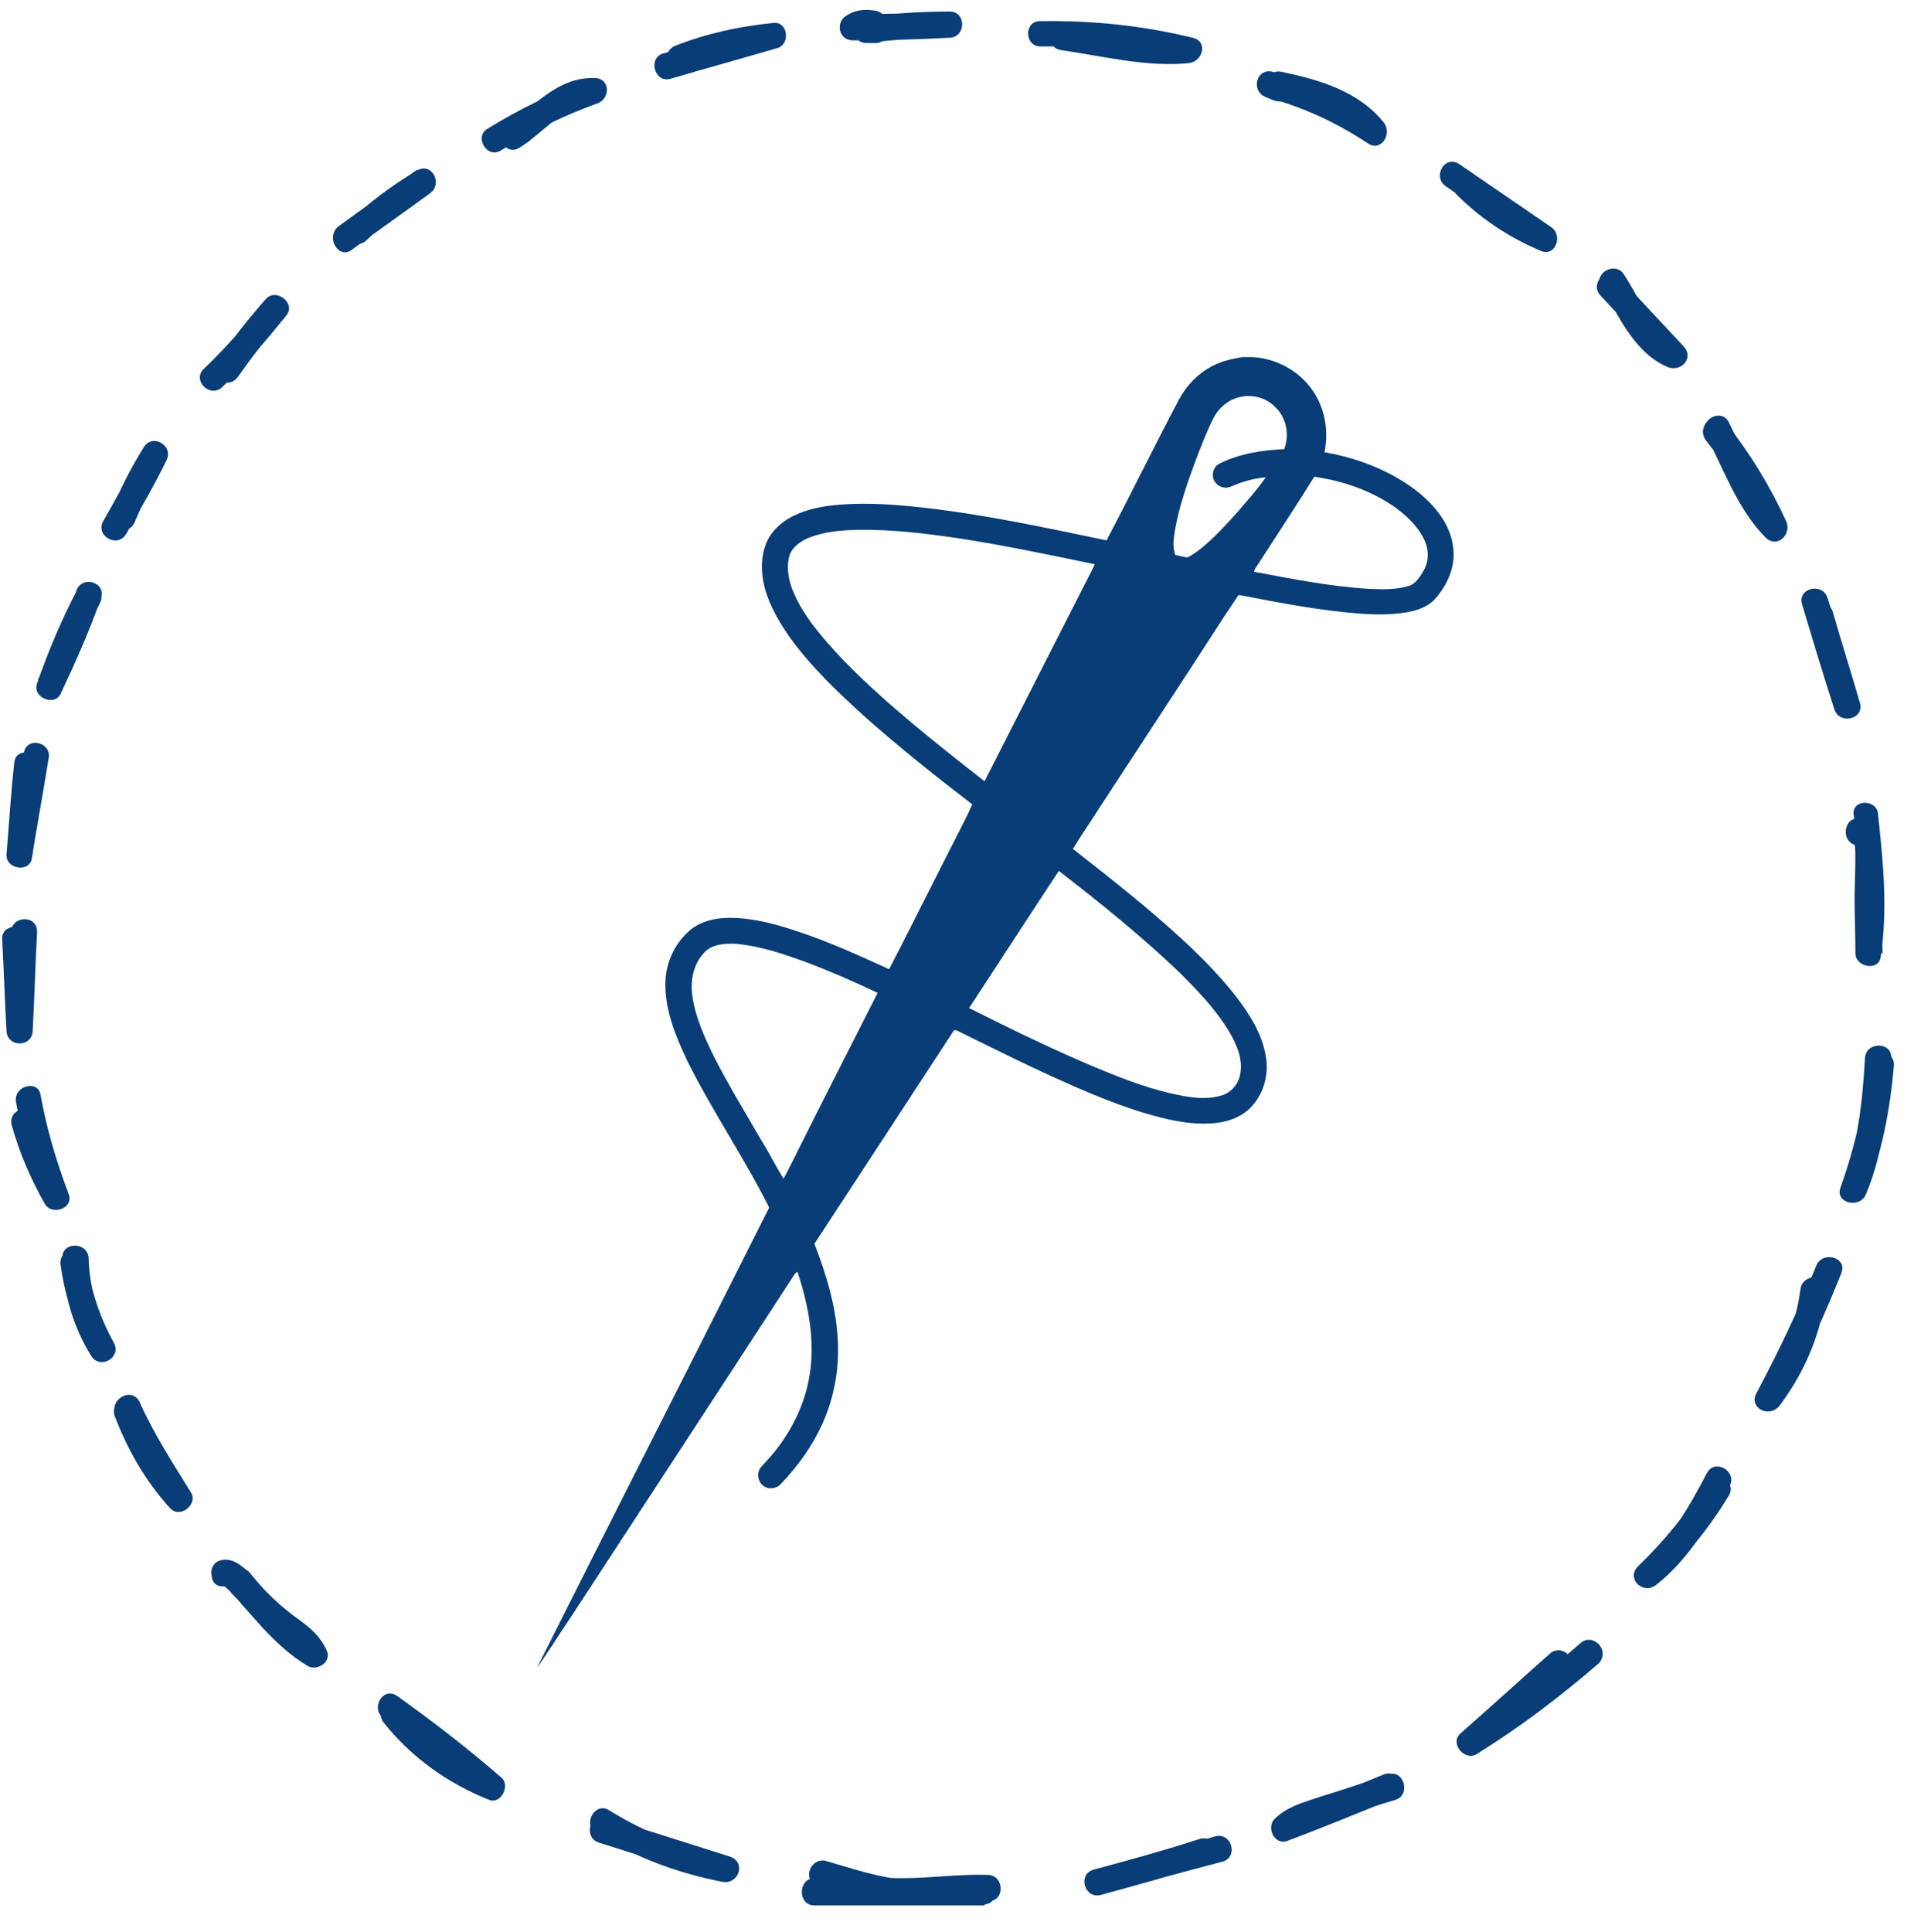 <svg xmlns="http://www.w3.org/2000/svg" xmlns:xlink="http://www.w3.org/1999/xlink" width="107" zoomAndPan="magnify" viewBox="0 0 80.25 81" height="108" preserveAspectRatio="xMidYMid meet" version="1.0"><defs><clipPath id="45dfc9480e"><path d="M 27 0.375 L 33 0.375 L 33 4 L 27 4 Z M 27 0.375 " clip-rule="nonzero"/></clipPath><clipPath id="f935ccd3cd"><path d="M 35 0.375 L 41 0.375 L 41 2 L 35 2 Z M 35 0.375 " clip-rule="nonzero"/></clipPath><clipPath id="cc96e2497f"><path d="M 43 0.375 L 51 0.375 L 51 3 L 43 3 Z M 43 0.375 " clip-rule="nonzero"/></clipPath><clipPath id="8919cabf2f"><path d="M 77 33 L 79.508 33 L 79.508 41 L 77 41 Z M 77 33 " clip-rule="nonzero"/></clipPath><clipPath id="328f907d24"><path d="M 77 43 L 79.508 43 L 79.508 51 L 77 51 Z M 77 43 " clip-rule="nonzero"/></clipPath><clipPath id="fec42bfc1b"><path d="M 22.512 14.969 L 61 14.969 L 61 69.953 L 22.512 69.953 Z M 22.512 14.969 " clip-rule="nonzero"/></clipPath></defs><path fill="#083d77" d="M 3.203 24.762 C 2.727 26.043 2.176 27.289 1.59 28.496 C 1.922 28.645 2.285 28.789 2.617 28.938 C 3.055 27.691 3.605 26.484 4.191 25.277 C 4.52 24.652 3.57 24.105 3.238 24.727 C 2.578 25.973 2.031 27.289 1.555 28.645 C 1.336 29.23 2.285 29.633 2.543 29.082 C 3.164 27.766 3.75 26.449 4.227 25.094 C 4.484 24.398 3.422 24.105 3.203 24.762 Z M 3.203 24.762 " fill-opacity="1" fill-rule="nonzero"/><path fill="#083d77" d="M 1.004 31.539 C 0.785 32.93 0.527 34.285 0.309 35.676 C 0.676 35.711 1.043 35.785 1.371 35.82 C 1.48 34.613 1.52 33.406 1.664 32.234 C 1.773 31.539 0.711 31.246 0.602 31.941 C 0.457 33.223 0.383 34.504 0.273 35.82 C 0.234 36.445 1.262 36.59 1.336 35.969 C 1.555 34.578 1.812 33.223 2.031 31.832 C 2.215 31.133 1.152 30.84 1.004 31.539 Z M 1.004 31.539 " fill-opacity="1" fill-rule="nonzero"/><path fill="#083d77" d="M 0.457 39.082 C 0.383 40.473 0.348 41.863 0.273 43.219 C 0.641 43.219 1.004 43.219 1.371 43.219 C 1.297 41.938 1.262 40.656 1.188 39.375 C 1.152 38.68 0.055 38.68 0.09 39.375 C 0.164 40.656 0.199 41.938 0.273 43.219 C 0.309 43.914 1.336 43.914 1.371 43.219 C 1.445 41.828 1.48 40.438 1.555 39.082 C 1.59 38.348 0.492 38.348 0.457 39.082 Z M 0.457 39.082 " fill-opacity="1" fill-rule="nonzero"/><path fill="#083d77" d="M 0.676 46.223 C 0.934 47.648 1.297 49.004 1.848 50.359 C 2.176 50.211 2.508 50.066 2.836 49.918 C 2.285 48.969 1.848 47.941 1.555 46.879 C 1.371 46.184 0.309 46.477 0.492 47.172 C 0.82 48.344 1.297 49.445 1.883 50.469 C 2.176 50.98 3.129 50.652 2.871 50.031 C 2.359 48.676 1.957 47.32 1.699 45.891 C 1.59 45.234 0.527 45.527 0.676 46.223 Z M 0.676 46.223 " fill-opacity="1" fill-rule="nonzero"/><path fill="#083d77" d="M 2.617 52.738 C 2.652 54.203 3.055 55.598 3.824 56.84 C 4.191 57.426 5.105 56.914 4.777 56.293 C 4.156 55.191 3.789 53.984 3.605 52.738 C 3.496 52.043 2.434 52.336 2.543 53.031 C 2.727 54.387 3.164 55.668 3.824 56.84 C 4.156 56.656 4.449 56.477 4.777 56.293 C 4.117 55.191 3.75 54.02 3.715 52.738 C 3.68 52.043 2.578 52.043 2.617 52.738 Z M 2.617 52.738 " fill-opacity="1" fill-rule="nonzero"/><path fill="#083d77" d="M 5.289 22.383 C 5.875 21.359 6.461 20.367 6.973 19.309 C 7.305 18.684 6.387 18.137 6.023 18.758 C 5.473 19.637 4.996 20.59 4.594 21.578 C 4.336 22.234 5.398 22.527 5.656 21.871 C 6.023 20.992 6.461 20.148 6.973 19.309 C 6.645 19.125 6.352 18.941 6.023 18.758 C 5.473 19.781 4.922 20.809 4.336 21.832 C 3.973 22.457 4.922 23.004 5.289 22.383 Z M 5.289 22.383 " fill-opacity="1" fill-rule="nonzero"/><path fill="#083d77" d="M 9.316 16.23 C 10.305 15.277 11.184 14.254 12.027 13.191 C 12.395 12.715 11.59 12.055 11.148 12.531 C 10.379 13.41 9.684 14.289 9.023 15.242 C 8.621 15.828 9.574 16.379 9.977 15.793 C 10.598 14.914 11.223 14.105 11.953 13.301 C 11.66 13.082 11.367 12.863 11.074 12.641 C 10.305 13.633 9.465 14.582 8.547 15.461 C 8.035 15.938 8.805 16.707 9.316 16.23 Z M 9.316 16.23 " fill-opacity="1" fill-rule="nonzero"/><path fill="#083d77" d="M 14.738 10.48 C 15.836 9.676 16.934 8.906 18.031 8.102 C 18.582 7.699 18.105 6.785 17.484 7.148 C 16.422 7.773 15.469 8.504 14.59 9.309 C 14.078 9.785 14.848 10.555 15.359 10.078 C 16.164 9.309 17.082 8.652 18.031 8.066 C 17.852 7.734 17.668 7.441 17.484 7.113 C 16.387 7.918 15.285 8.688 14.188 9.492 C 13.637 9.934 14.188 10.883 14.738 10.48 Z M 14.738 10.48 " fill-opacity="1" fill-rule="nonzero"/><path fill="#083d77" d="M 21 6.309 C 22.281 5.5 23.637 4.844 25.062 4.328 C 25.613 4.109 25.578 3.27 24.918 3.27 C 23.344 3.23 22.426 4.477 21.219 5.246 C 20.633 5.613 21.184 6.562 21.77 6.199 C 22.793 5.574 23.637 4.367 24.918 4.367 C 24.879 4 24.809 3.633 24.77 3.305 C 23.27 3.855 21.805 4.551 20.449 5.391 C 19.863 5.723 20.414 6.672 21 6.309 Z M 21 6.309 " fill-opacity="1" fill-rule="nonzero"/><g clip-path="url(#45dfc9480e)"><path fill="#083d77" d="M 28.102 3.305 C 29.605 2.863 31.07 2.461 32.57 2.023 C 33.156 1.875 33.047 0.887 32.426 0.961 C 30.996 1.105 29.641 1.398 28.324 1.914 C 27.664 2.168 27.957 3.23 28.617 2.977 C 29.859 2.5 31.105 2.168 32.426 2.059 C 32.387 1.691 32.312 1.328 32.277 0.996 C 30.777 1.363 29.312 1.805 27.809 2.242 C 27.152 2.426 27.445 3.488 28.102 3.305 Z M 28.102 3.305 " fill-opacity="1" fill-rule="nonzero"/></g><g clip-path="url(#f935ccd3cd)"><path fill="#083d77" d="M 36.707 0.449 C 36.23 0.375 35.867 0.41 35.465 0.668 C 35.023 0.961 35.172 1.691 35.758 1.691 C 37.109 1.691 38.465 1.656 39.82 1.582 C 40.516 1.547 40.516 0.484 39.82 0.484 C 38.648 0.484 37.477 0.559 36.344 0.703 C 35.645 0.777 35.609 1.805 36.344 1.805 C 36.453 1.805 36.562 1.805 36.707 1.805 C 37.402 1.805 37.402 0.703 36.707 0.703 C 36.598 0.703 36.488 0.703 36.344 0.703 C 36.344 1.07 36.344 1.438 36.344 1.805 C 37.516 1.656 38.648 1.582 39.82 1.582 C 39.82 1.219 39.82 0.852 39.82 0.484 C 38.465 0.559 37.109 0.594 35.758 0.594 C 35.867 0.926 35.938 1.289 36.051 1.621 C 36.195 1.582 36.305 1.547 36.453 1.512 C 37.074 1.621 37.402 0.559 36.707 0.449 Z M 36.707 0.449 " fill-opacity="1" fill-rule="nonzero"/></g><g clip-path="url(#cc96e2497f)"><path fill="#083d77" d="M 43.629 1.949 C 45.68 1.914 47.73 2.133 49.707 2.609 C 49.746 2.242 49.816 1.875 49.855 1.547 C 48.172 1.73 46.414 1.289 44.766 1.035 C 44.07 0.926 43.777 1.984 44.473 2.098 C 46.23 2.352 48.098 2.828 49.855 2.645 C 50.441 2.57 50.66 1.73 50 1.582 C 47.914 1.07 45.789 0.852 43.629 0.887 C 42.934 0.852 42.934 1.949 43.629 1.949 Z M 43.629 1.949 " fill-opacity="1" fill-rule="nonzero"/></g><path fill="#083d77" d="M 53.734 3.156 C 53.625 3.121 53.48 3.047 53.371 3.012 C 53.262 3.379 53.188 3.707 53.078 4.074 C 54.613 4.477 56.043 5.137 57.359 6.016 C 57.91 6.379 58.387 5.613 58.02 5.137 C 56.957 3.816 55.312 3.34 53.734 3.012 C 53.039 2.863 52.746 3.926 53.441 4.074 C 54.871 4.367 56.301 4.734 57.25 5.941 C 57.473 5.648 57.691 5.355 57.91 5.062 C 56.52 4.109 54.98 3.449 53.371 3.012 C 52.676 2.828 52.418 3.816 53.078 4.074 C 53.188 4.109 53.332 4.184 53.441 4.219 C 54.141 4.441 54.395 3.379 53.734 3.156 Z M 53.734 3.156 " fill-opacity="1" fill-rule="nonzero"/><path fill="#083d77" d="M 60.621 7.809 C 61.902 8.688 63.184 9.566 64.465 10.445 C 64.613 10.117 64.758 9.785 64.906 9.457 C 63.695 8.945 62.633 8.211 61.719 7.258 C 61.242 6.746 60.438 7.516 60.949 8.027 C 62.012 9.125 63.219 9.934 64.613 10.52 C 65.234 10.773 65.527 9.859 65.051 9.531 C 63.77 8.652 62.488 7.773 61.207 6.895 C 60.582 6.453 60.035 7.406 60.621 7.809 Z M 60.621 7.809 " fill-opacity="1" fill-rule="nonzero"/><path fill="#083d77" d="M 67.102 12.387 C 68.016 13.375 68.934 14.328 69.812 15.316 C 70.031 15.023 70.25 14.73 70.469 14.438 C 69.262 13.926 68.785 12.57 68.09 11.508 C 67.723 10.922 66.773 11.469 67.137 12.055 C 67.906 13.266 68.492 14.766 69.922 15.387 C 70.469 15.609 71.055 15.023 70.582 14.508 C 69.664 13.52 68.75 12.57 67.871 11.582 C 67.395 11.105 66.625 11.875 67.102 12.387 Z M 67.102 12.387 " fill-opacity="1" fill-rule="nonzero"/><path fill="#083d77" d="M 71.531 18.465 C 72.484 19.672 73.254 20.992 73.914 22.418 C 74.207 22.199 74.5 21.98 74.793 21.762 C 73.73 20.699 73.145 19.016 72.484 17.695 C 72.156 17.074 71.203 17.621 71.531 18.246 C 72.266 19.672 72.887 21.395 74.023 22.527 C 74.5 23.004 75.121 22.418 74.902 21.871 C 74.207 20.367 73.363 18.977 72.34 17.695 C 71.863 17.109 71.094 17.914 71.531 18.465 Z M 71.531 18.465 " fill-opacity="1" fill-rule="nonzero"/><path fill="#083d77" d="M 75.562 25.348 C 76 26.812 76.441 28.277 76.914 29.742 C 77.137 30.402 78.195 30.145 77.977 29.449 C 77.609 28.168 77.207 26.922 76.844 25.641 C 76.621 24.984 75.562 25.238 75.781 25.934 C 76.148 27.215 76.551 28.461 76.914 29.742 C 77.281 29.633 77.609 29.559 77.977 29.449 C 77.539 27.984 77.098 26.52 76.621 25.055 C 76.402 24.398 75.34 24.652 75.562 25.348 Z M 75.562 25.348 " fill-opacity="1" fill-rule="nonzero"/><g clip-path="url(#8919cabf2f)"><path fill="#083d77" d="M 77.723 34.176 C 77.941 36.043 78.16 37.91 77.867 39.812 C 78.234 39.852 78.602 39.922 78.93 39.961 C 78.895 38.566 78.93 37.176 78.855 35.785 C 78.82 35.125 78.746 34.613 78.051 34.355 C 77.391 34.102 77.098 35.164 77.758 35.418 C 77.832 35.457 77.758 37.359 77.758 37.543 C 77.758 38.348 77.793 39.152 77.793 39.961 C 77.793 40.547 78.781 40.73 78.855 40.105 C 79.148 38.129 78.965 36.188 78.746 34.176 C 78.746 33.477 77.609 33.477 77.723 34.176 Z M 77.723 34.176 " fill-opacity="1" fill-rule="nonzero"/></g><g clip-path="url(#328f907d24)"><path fill="#083d77" d="M 78.309 44.648 C 78.16 46.406 77.758 48.125 77.172 49.773 C 76.914 50.434 77.977 50.688 78.234 50.066 C 79.004 48.234 79.148 46.293 79.297 44.355 C 79.332 43.656 78.234 43.656 78.195 44.355 C 78.086 46.223 77.902 48.051 77.172 49.773 C 77.539 49.883 77.867 49.957 78.234 50.066 C 78.895 48.309 79.258 46.516 79.406 44.648 C 79.441 43.949 78.344 43.949 78.309 44.648 Z M 78.309 44.648 " fill-opacity="1" fill-rule="nonzero"/></g><path fill="#083d77" d="M 76.148 53.07 C 75.414 54.898 74.57 56.656 73.656 58.379 C 73.289 59 74.168 59.477 74.609 58.93 C 75.707 57.465 76.367 55.852 76.586 54.059 C 76.66 53.363 75.562 53.363 75.488 54.059 C 75.27 55.668 74.645 57.098 73.656 58.379 C 73.984 58.562 74.277 58.746 74.609 58.93 C 75.598 57.133 76.441 55.266 77.207 53.363 C 77.465 52.703 76.402 52.41 76.148 53.07 Z M 76.148 53.07 " fill-opacity="1" fill-rule="nonzero"/><path fill="#083d77" d="M 71.531 62.152 C 70.727 63.434 69.773 64.605 68.676 65.664 C 68.164 66.18 68.895 66.875 69.445 66.434 C 70.836 65.336 71.715 63.797 72.52 62.297 C 72.852 61.676 71.898 61.125 71.57 61.746 C 70.801 63.211 69.996 64.641 68.676 65.664 C 68.934 65.922 69.188 66.18 69.445 66.434 C 70.617 65.336 71.641 64.09 72.484 62.699 C 72.852 62.113 71.898 61.566 71.531 62.152 Z M 71.531 62.152 " fill-opacity="1" fill-rule="nonzero"/><path fill="#083d77" d="M 66.258 68.887 C 64.723 70.242 63.109 71.453 61.352 72.551 C 61.574 72.844 61.793 73.137 62.012 73.43 C 63.258 72.332 64.5 71.195 65.746 70.098 C 66.258 69.621 65.492 68.852 64.977 69.328 C 63.734 70.426 62.488 71.562 61.242 72.66 C 60.766 73.062 61.391 73.832 61.902 73.539 C 63.734 72.402 65.418 71.121 67.027 69.73 C 67.543 69.18 66.773 68.414 66.258 68.887 Z M 66.258 68.887 " fill-opacity="1" fill-rule="nonzero"/><path fill="#083d77" d="M 58.203 74.383 C 57.25 74.711 56.262 75.039 55.312 75.332 C 54.652 75.555 53.957 75.734 53.441 76.25 C 53.078 76.613 53.441 77.383 53.992 77.164 C 55.457 76.613 56.887 76.027 58.312 75.441 C 58.973 75.188 58.68 74.125 58.02 74.383 C 56.594 74.969 55.129 75.555 53.699 76.102 C 53.883 76.395 54.066 76.727 54.25 77.02 C 54.727 76.543 55.641 76.395 56.262 76.176 C 57.031 75.918 57.766 75.664 58.531 75.441 C 59.156 75.223 58.863 74.16 58.203 74.383 Z M 58.203 74.383 " fill-opacity="1" fill-rule="nonzero"/><path fill="#083d77" d="M 50.953 76.98 C 49.27 77.457 47.547 77.934 45.863 78.371 C 45.168 78.555 45.461 79.617 46.156 79.434 C 47.621 79.031 49.121 78.629 50.586 78.152 C 51.246 77.934 50.953 76.871 50.293 77.09 C 48.828 77.566 47.363 77.969 45.863 78.371 C 45.973 78.738 46.047 79.066 46.156 79.434 C 47.84 78.957 49.562 78.48 51.246 78.043 C 51.941 77.859 51.648 76.797 50.953 76.98 Z M 50.953 76.98 " fill-opacity="1" fill-rule="nonzero"/><path fill="#083d77" d="M 4.852 59.293 C 5.438 60.648 6.203 61.895 7.012 63.102 C 7.305 62.883 7.598 62.664 7.891 62.445 C 7.012 61.453 6.352 60.32 5.875 59.074 C 5.621 58.414 4.559 58.707 4.812 59.367 C 5.363 60.797 6.094 62.078 7.121 63.211 C 7.523 63.688 8.328 63.066 8 62.555 C 7.23 61.309 6.426 60.062 5.84 58.746 C 5.508 58.121 4.559 58.672 4.852 59.293 Z M 4.852 59.293 " fill-opacity="1" fill-rule="nonzero"/><path fill="#083d77" d="M 9.609 66.508 C 10.051 67.094 10.562 67.645 11.113 68.156 C 11.59 68.559 12.43 68.926 12.688 69.512 C 12.941 69.293 13.234 69.109 13.492 68.887 C 12.578 68.34 11.883 67.535 11.148 66.727 C 10.711 66.25 10.012 65.191 9.246 65.41 C 8.953 65.484 8.805 65.777 8.879 66.07 C 8.879 66.07 8.879 66.105 8.879 66.105 C 8.988 66.801 10.051 66.508 9.941 65.812 C 9.941 65.812 9.941 65.777 9.941 65.777 C 9.832 65.996 9.684 66.215 9.574 66.434 C 9.355 66.398 9.316 66.434 9.465 66.543 C 9.539 66.617 9.648 66.691 9.719 66.801 C 9.867 66.949 10.012 67.094 10.125 67.242 C 10.418 67.57 10.711 67.898 11.004 68.23 C 11.59 68.852 12.176 69.402 12.906 69.84 C 13.273 70.059 13.895 69.695 13.711 69.219 C 13.457 68.633 13.055 68.266 12.539 67.898 C 11.77 67.352 11.113 66.727 10.527 65.996 C 10.125 65.41 9.172 65.957 9.609 66.508 Z M 9.609 66.508 " fill-opacity="1" fill-rule="nonzero"/><path fill="#083d77" d="M 16.094 72.219 C 17.266 73.684 18.766 74.746 20.484 75.441 C 21 75.664 21.402 74.855 21.035 74.527 C 19.645 73.32 18.18 72.184 16.641 71.086 C 16.055 70.684 15.508 71.633 16.094 72.039 C 17.52 73.062 18.91 74.125 20.266 75.297 C 20.449 75.004 20.633 74.676 20.816 74.383 C 19.277 73.758 17.961 72.734 16.898 71.453 C 16.422 70.867 15.652 71.672 16.094 72.219 Z M 16.094 72.219 " fill-opacity="1" fill-rule="nonzero"/><path fill="#083d77" d="M 24.992 76.836 C 26.637 77.859 28.395 78.52 30.301 78.887 C 30.996 78.996 31.289 78.043 30.594 77.824 C 28.871 77.273 27.113 76.727 25.395 76.176 C 24.734 75.957 24.441 77.02 25.102 77.238 C 26.82 77.785 28.578 78.336 30.301 78.887 C 30.41 78.52 30.484 78.188 30.594 77.824 C 28.797 77.492 27.113 76.871 25.539 75.883 C 24.953 75.516 24.406 76.469 24.992 76.836 Z M 24.992 76.836 " fill-opacity="1" fill-rule="nonzero"/><path fill="#083d77" d="M 34.145 79.875 C 36.523 79.875 38.906 79.875 41.285 79.875 C 41.285 79.508 41.285 79.141 41.285 78.773 C 40.188 78.848 39.09 78.887 38.027 78.812 C 36.816 78.703 35.758 78.336 34.621 78.008 C 34.035 77.859 33.633 78.703 34.184 78.996 C 36.453 80.277 38.941 79.617 41.434 79.691 C 42.129 79.727 42.129 78.629 41.434 78.594 C 39.199 78.52 36.781 79.215 34.73 78.043 C 34.586 78.371 34.438 78.703 34.293 79.031 C 36.707 79.691 38.723 79.984 41.25 79.836 C 41.945 79.801 41.945 78.738 41.25 78.738 C 38.867 78.738 36.488 78.738 34.109 78.738 C 33.449 78.773 33.449 79.875 34.145 79.875 Z M 34.145 79.875 " fill-opacity="1" fill-rule="nonzero"/><g clip-path="url(#fec42bfc1b)"><path fill="#083d77" d="M 52.074 14.969 L 52.516 14.969 C 53.516 15.023 54.492 15.551 55.055 16.398 C 55.559 17.133 55.711 18.078 55.535 18.957 C 56.613 19.145 57.656 19.496 58.602 20.047 C 59.25 20.422 59.855 20.895 60.305 21.484 C 60.711 22.012 60.977 22.672 60.945 23.355 C 60.91 24.016 60.59 24.641 60.152 25.125 C 59.844 25.453 59.395 25.598 58.953 25.672 C 58.34 25.773 57.711 25.773 57.098 25.727 C 55.359 25.605 53.645 25.266 51.934 24.938 C 51.262 25.926 50.625 26.938 49.977 27.926 C 48.668 29.926 47.371 31.926 46.062 33.914 C 45.711 34.477 45.328 35.016 44.984 35.586 C 46.008 36.387 47.031 37.191 48.031 38.027 C 49.371 39.168 50.699 40.344 51.801 41.742 C 52.383 42.5 52.922 43.336 53.074 44.289 C 53.207 45.039 52.988 45.84 52.469 46.391 C 52.098 46.797 51.559 47.004 51.02 47.07 C 50.238 47.168 49.449 47.039 48.691 46.852 C 47.449 46.543 46.262 46.07 45.098 45.566 C 43.426 44.84 41.801 44.027 40.172 43.223 C 40.094 43.18 39.996 43.148 39.953 43.258 C 38.02 46.215 36.086 49.18 34.148 52.137 C 34.656 53.457 35.074 54.828 35.129 56.246 C 35.184 57.434 34.965 58.621 34.469 59.711 C 34.051 60.633 33.445 61.469 32.742 62.203 C 32.602 62.367 32.348 62.434 32.141 62.359 C 31.887 62.27 31.742 61.984 31.797 61.719 C 31.844 61.523 32.008 61.402 32.129 61.258 C 33.117 60.191 33.82 58.828 33.984 57.367 C 34.148 55.996 33.863 54.609 33.438 53.312 C 33.391 53.336 33.359 53.367 33.324 53.402 C 30.184 58.238 27.016 63.062 23.863 67.898 C 23.402 68.566 22.984 69.258 22.512 69.918 C 25.742 63.48 29.02 57.059 32.25 50.621 C 31.195 48.52 29.863 46.574 28.82 44.477 C 28.336 43.453 27.887 42.379 27.898 41.234 C 27.898 40.355 28.305 39.5 28.984 38.949 C 29.457 38.586 30.074 38.465 30.656 38.477 C 31.668 38.488 32.645 38.773 33.59 39.094 C 34.852 39.52 36.074 40.082 37.281 40.629 C 38.105 39.035 38.898 37.434 39.711 35.84 C 40.062 35.137 40.445 34.441 40.766 33.719 C 39.25 32.555 37.754 31.367 36.324 30.102 C 35.184 29.07 34.051 28.004 33.148 26.762 C 32.688 26.113 32.27 25.41 32.062 24.641 C 31.898 24.016 31.887 23.32 32.148 22.719 C 32.359 22.246 32.766 21.883 33.215 21.652 C 33.832 21.332 34.523 21.211 35.203 21.156 C 36.402 21.059 37.613 21.156 38.797 21.289 C 41.359 21.586 43.875 22.125 46.395 22.652 C 47.426 20.695 48.402 18.695 49.438 16.738 C 49.746 16.156 50.227 15.66 50.812 15.355 C 51.219 15.133 51.645 15.047 52.074 14.969 Z M 51.922 16.66 C 51.469 16.781 51.086 17.113 50.875 17.531 C 50.57 18.145 50.328 18.781 50.086 19.422 C 49.754 20.32 49.449 21.223 49.273 22.168 C 49.219 22.531 49.141 22.914 49.281 23.266 C 49.449 23.301 49.613 23.344 49.777 23.367 C 49.996 23.277 50.184 23.125 50.371 22.98 C 50.922 22.531 51.414 21.992 51.887 21.465 C 52.293 20.98 52.723 20.52 53.074 20.004 C 52.57 20.059 52.074 20.188 51.613 20.398 C 51.395 20.496 51.117 20.43 50.977 20.246 C 50.754 20.004 50.844 19.562 51.141 19.43 C 51.977 19.012 52.922 18.871 53.844 18.828 C 54.074 18.234 53.941 17.508 53.469 17.066 C 53.086 16.66 52.469 16.508 51.922 16.66 Z M 55.074 20.035 C 54.305 21.266 53.504 22.484 52.711 23.707 C 52.668 23.793 52.582 23.871 52.582 23.969 C 54.172 24.266 55.766 24.586 57.395 24.684 C 57.941 24.707 58.504 24.727 59.031 24.574 C 59.359 24.488 59.547 24.168 59.703 23.895 C 59.922 23.496 59.91 23.004 59.703 22.598 C 59.414 22.012 58.922 21.562 58.395 21.199 C 57.449 20.562 56.352 20.18 55.23 20.004 C 55.195 19.992 55.109 19.957 55.074 20.035 Z M 33.941 22.531 C 33.59 22.672 33.238 22.902 33.105 23.277 C 32.965 23.727 33.051 24.223 33.203 24.664 C 33.457 25.332 33.863 25.938 34.316 26.496 C 35.195 27.586 36.215 28.543 37.25 29.465 C 38.559 30.609 39.91 31.684 41.281 32.75 C 42.711 29.949 44.129 27.137 45.57 24.32 C 45.68 24.09 45.809 23.883 45.898 23.652 C 43.977 23.254 42.051 22.848 40.105 22.551 C 38.742 22.355 37.383 22.191 36.008 22.211 C 35.316 22.223 34.602 22.277 33.941 22.531 Z M 40.633 42.258 C 42.336 43.113 44.051 43.949 45.809 44.695 C 46.867 45.137 47.941 45.566 49.062 45.828 C 49.766 45.984 50.516 46.137 51.227 45.918 C 51.625 45.797 51.922 45.445 51.996 45.047 C 52.129 44.41 51.855 43.785 51.535 43.246 C 50.977 42.312 50.219 41.531 49.461 40.773 C 47.867 39.246 46.141 37.859 44.395 36.508 C 43.129 38.422 41.887 40.344 40.633 42.258 Z M 29.5 39.961 C 29.062 40.434 28.941 41.125 29.027 41.742 C 29.148 42.621 29.523 43.445 29.906 44.234 C 30.523 45.457 31.238 46.621 31.918 47.797 C 32.25 48.324 32.523 48.883 32.852 49.41 C 33.074 49.016 33.262 48.609 33.469 48.203 C 34.566 46.004 35.688 43.816 36.797 41.621 C 35.844 41.168 34.875 40.742 33.887 40.367 C 32.906 40.004 31.918 39.664 30.875 39.566 C 30.402 39.543 29.832 39.566 29.5 39.961 Z M 29.5 39.961 " fill-opacity="1" fill-rule="nonzero"/></g></svg>
